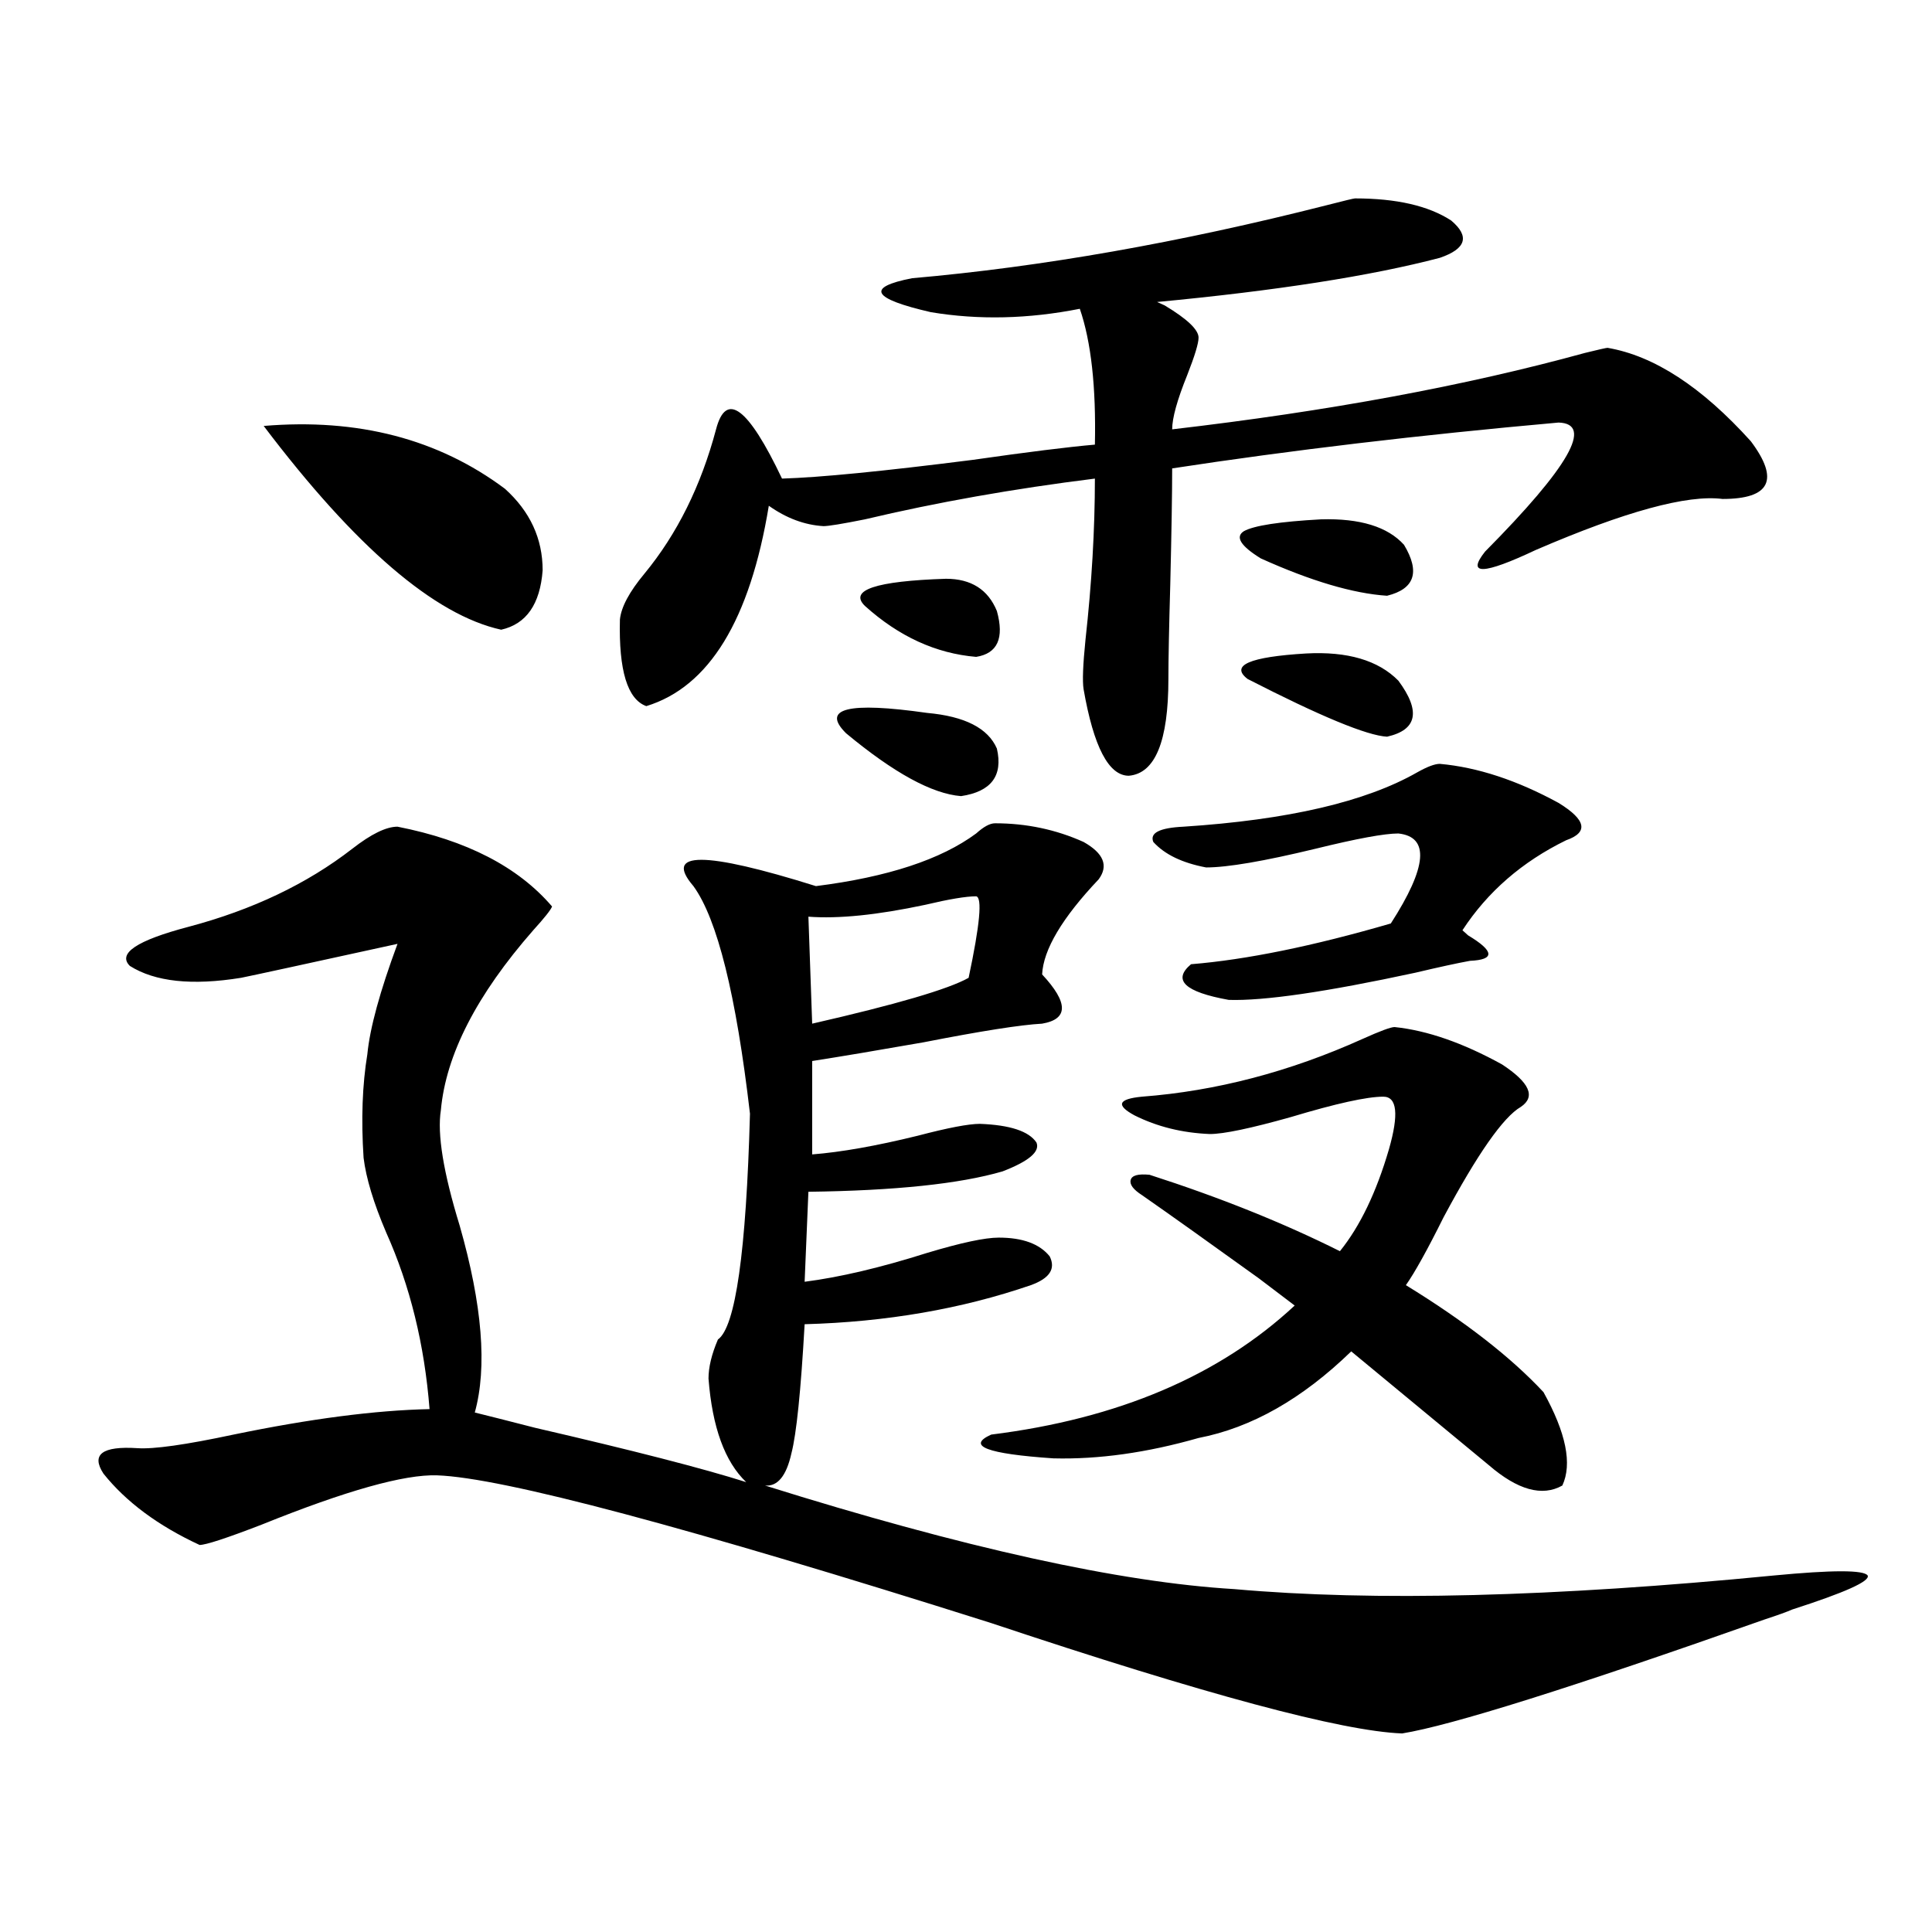 <?xml version="1.0" encoding="utf-8"?>
<!-- Generator: Adobe Illustrator 16.0.0, SVG Export Plug-In . SVG Version: 6.00 Build 0)  -->
<!DOCTYPE svg PUBLIC "-//W3C//DTD SVG 1.1//EN" "http://www.w3.org/Graphics/SVG/1.1/DTD/svg11.dtd">
<svg version="1.1" id="图层_1" xmlns="http://www.w3.org/2000/svg" xmlns:xlink="http://www.w3.org/1999/xlink" x="0px" y="0px"
	 width="1000px" height="1000px" viewBox="0 0 1000 1000" enable-background="new 0 0 1000 1000" xml:space="preserve">
<path d="M205.751,427.891c35.762,7.031,62.438,20.806,79.998,41.309c-0.655,1.758-3.902,5.864-9.756,12.305
	c-29.268,33.398-45.212,64.462-47.804,93.164c-1.951,12.305,1.296,32.231,9.756,59.766c11.707,41.021,14.299,73.251,7.805,96.68
	c7.149,1.758,17.561,4.395,31.219,7.91c50.73,11.728,87.147,21.094,109.266,28.125c-11.066-10.547-17.561-28.413-19.512-53.613
	c0-5.851,1.616-12.593,4.878-20.215c9.101-6.44,14.634-45.401,16.585-116.895c-7.164-61.523-16.92-100.772-29.268-117.773
	c-15.609-18.155,5.519-18.155,63.413,0c37.072-4.683,64.709-13.761,82.925-27.246c3.902-3.516,7.149-5.273,9.756-5.273
	c16.25,0,31.539,3.228,45.853,9.668c10.396,5.864,13.003,12.305,7.805,19.336c-18.871,19.927-28.627,36.337-29.268,49.219
	c13.658,14.653,13.658,23.153,0,25.488c-11.066,0.591-31.554,3.817-61.462,9.668c-23.414,4.106-42.605,7.333-57.56,9.668v48.34
	c14.954-1.167,33.17-4.395,54.633-9.668c15.609-4.093,26.341-6.152,32.194-6.152c15.609,0.591,25.365,3.817,29.268,9.668
	c1.951,4.696-3.902,9.668-17.561,14.941c-22.118,6.454-55.608,9.97-100.485,10.547l-1.951,46.582
	c18.201-2.335,39.344-7.319,63.413-14.941c17.561-5.273,29.908-7.91,37.072-7.91c12.348,0,21.128,3.228,26.341,9.668
	c3.247,6.454,0,11.426-9.756,14.941c-35.776,12.305-74.8,19.048-117.07,20.215c-1.951,34.579-4.237,56.841-6.829,66.797
	c-2.606,11.728-7.164,17.29-13.658,16.699c102.757,32.231,183.73,50.098,242.921,53.613c72.193,6.44,165.194,4.093,279.018-7.031
	c30.563-2.925,46.828-2.925,48.779,0c1.296,2.938-11.707,8.789-39.023,17.578c-2.606,1.167-7.484,2.925-14.634,5.273
	c-99.51,35.156-161.947,54.78-187.313,58.887c-31.219-1.181-102.116-20.215-212.678-57.129
	c-157.404-49.796-253.012-75.284-286.822-76.465c-16.92-0.577-47.163,7.91-90.729,25.488c-18.216,7.031-28.947,10.547-32.194,10.547
	c-21.463-9.956-38.048-22.261-49.755-36.914c-6.509-9.956-0.655-14.351,17.561-13.184c8.445,0.591,25.03-1.758,49.755-7.031
	c39.664-8.198,73.489-12.593,101.461-13.184c-2.606-33.398-10.091-63.858-22.438-91.406c-6.509-15.229-10.411-28.125-11.707-38.672
	c-1.311-19.913-0.655-37.793,1.951-53.613c1.296-13.472,6.494-32.52,15.609-57.129c-48.139,10.547-75.12,16.411-80.974,17.578
	c-25.365,4.106-44.557,2.06-57.56-6.152c-6.509-6.44,3.567-13.184,30.243-20.215c33.17-8.789,61.462-22.261,84.876-40.43
	C192.093,431.708,199.897,427.891,205.751,427.891z M136.484,220.469c48.779-4.093,90.395,6.743,124.875,32.52
	c13.003,11.728,19.512,25.79,19.512,42.188c-1.311,17.578-8.46,27.837-21.463,30.762
	C224.928,318.329,183.953,283.173,136.484,220.469z M701.349,102.695c21.463,0,38.048,3.817,49.755,11.426
	c9.756,8.212,7.805,14.653-5.854,19.336c-35.776,9.38-84.556,17.001-146.338,22.852l3.902,1.758
	c11.707,7.031,17.561,12.606,17.561,16.699c0,2.938-1.951,9.38-5.854,19.336c-5.213,12.896-7.805,22.274-7.805,28.125
	c80.639-9.366,151.856-22.55,213.653-39.551c7.149-1.758,11.052-2.637,11.707-2.637c24.055,4.106,48.779,20.215,74.145,48.34
	c14.954,19.927,10.076,29.883-14.634,29.883c-18.216-2.335-50.41,6.454-96.583,26.367c-27.316,12.896-36.097,13.184-26.341,0.879
	c43.566-43.945,56.249-66.206,38.048-66.797c-72.193,6.454-138.868,14.364-199.995,23.73c0,12.896-0.335,32.821-0.976,59.766
	c-0.655,22.852-0.976,39.263-0.976,49.219c0,32.231-6.829,48.931-20.487,50.098c-10.411,0-18.216-14.941-23.414-44.824
	c-0.655-4.093-0.335-12.593,0.976-25.488c3.247-29.292,4.878-57.129,4.878-83.496c-42.285,5.273-81.949,12.305-119.021,21.094
	c-11.707,2.349-18.871,3.516-21.463,3.516c-9.756-0.577-19.191-4.093-28.292-10.547c-9.756,59.188-30.898,93.755-63.413,103.711
	c-9.756-3.516-14.313-18.457-13.658-44.824c0.641-6.44,4.878-14.351,12.683-23.73c16.905-20.503,29.268-45.401,37.072-74.707
	c5.198-19.913,16.585-11.426,34.146,25.488c19.512-0.577,52.347-3.804,98.534-9.668c28.612-4.093,49.755-6.729,63.413-7.91
	c0.641-29.883-1.951-53.312-7.805-70.313c-26.676,5.273-52.361,5.864-77.071,1.758c-30.578-7.031-33.825-12.882-9.756-17.578
	c66.98-5.851,138.533-18.457,214.629-37.793C695.815,103.876,700.693,102.695,701.349,102.695z M505.256,463.926
	c-5.213,0-13.993,1.47-26.341,4.395c-24.725,5.273-44.877,7.333-60.486,6.152l1.951,55.371c43.566-9.956,70.563-17.866,80.974-23.73
	C507.207,478.579,508.503,464.517,505.256,463.926z M437.94,379.551c-13.018-12.882,0.976-16.397,41.95-10.547
	c19.512,1.758,31.539,7.91,36.097,18.457c3.247,14.063-2.927,22.274-18.536,24.609C482.482,410.903,462.65,400.067,437.94,379.551z
	 M447.696,313.633c-8.46-8.198,5.519-12.882,41.95-14.063c13.003,0,21.783,5.575,26.341,16.699
	c3.902,14.063,0.32,21.973-10.731,23.73C484.434,338.242,465.257,329.453,447.696,313.633z M591.107,618.613
	c-4.558-2.925-6.509-5.562-5.854-7.91c0.641-2.335,3.902-3.214,9.756-2.637c36.417,11.728,69.267,24.911,98.534,39.551
	c10.396-12.882,18.856-30.46,25.365-52.734c5.198-18.155,4.223-27.246-2.927-27.246c-8.46,0-24.39,3.516-47.804,10.547
	c-20.822,5.864-34.801,8.789-41.95,8.789c-14.313-0.577-27.316-3.804-39.023-9.668c-9.756-5.273-8.46-8.487,3.902-9.668
	c38.368-2.925,76.416-12.882,114.144-29.883c9.101-4.093,14.634-6.152,16.585-6.152c16.905,1.758,35.441,8.212,55.608,19.336
	c14.299,9.38,17.561,16.699,9.756,21.973c-9.115,5.273-22.438,24.321-39.999,57.129c-8.46,17.001-14.969,28.716-19.512,35.156
	c30.563,18.759,54.298,37.216,71.218,55.371c11.707,21.094,14.954,37.216,9.756,48.34c-10.411,5.864-23.094,2.349-38.048-10.547
	l-71.218-58.887c-25.365,24.609-51.706,39.551-79.022,44.824c-26.676,7.622-51.706,11.138-75.12,10.547
	c-34.48-2.335-45.212-6.44-32.194-12.305c65.685-8.198,118.046-30.46,157.069-66.797c-3.902-2.925-10.091-7.608-18.536-14.063
	C625.573,642.935,605.406,628.583,591.107,618.613z M745.25,395.371c19.512,1.758,39.999,8.501,61.462,20.215
	c14.299,8.789,15.609,15.243,3.902,19.336c-22.773,11.138-40.654,26.669-53.657,46.582c0.641,0.591,1.616,1.47,2.927,2.637
	c13.658,8.212,13.979,12.606,0.976,13.184c-6.509,1.181-15.944,3.228-28.292,6.152c-46.188,9.97-78.382,14.653-96.583,14.063
	c-22.773-4.093-29.268-10.245-19.512-18.457c28.612-2.335,63.078-9.366,103.412-21.094c18.856-29.292,20.152-44.824,3.902-46.582
	c-7.164,0-21.463,2.637-42.926,7.91c-26.676,6.454-45.532,9.668-56.584,9.668c-12.362-2.335-21.463-6.729-27.316-13.184
	c-1.951-4.683,3.247-7.319,15.609-7.91c53.978-3.516,94.297-12.882,120.973-28.125C738.741,396.841,742.644,395.371,745.25,395.371z
	 M683.788,268.809c20.152-0.577,34.466,3.817,42.926,13.184c8.445,14.063,5.519,22.852-8.78,26.367
	c-17.561-1.167-39.358-7.608-65.364-19.336c-10.411-6.44-13.338-11.124-8.78-14.063
	C648.987,272.036,662.325,269.989,683.788,268.809z M675.983,338.242c21.463-1.167,37.393,3.516,47.804,14.063
	c11.707,15.82,9.756,25.488-5.854,29.004c-10.411-0.577-34.48-10.547-72.193-29.883C636.625,344.395,646.716,340,675.983,338.242z"
	/>
</svg>
